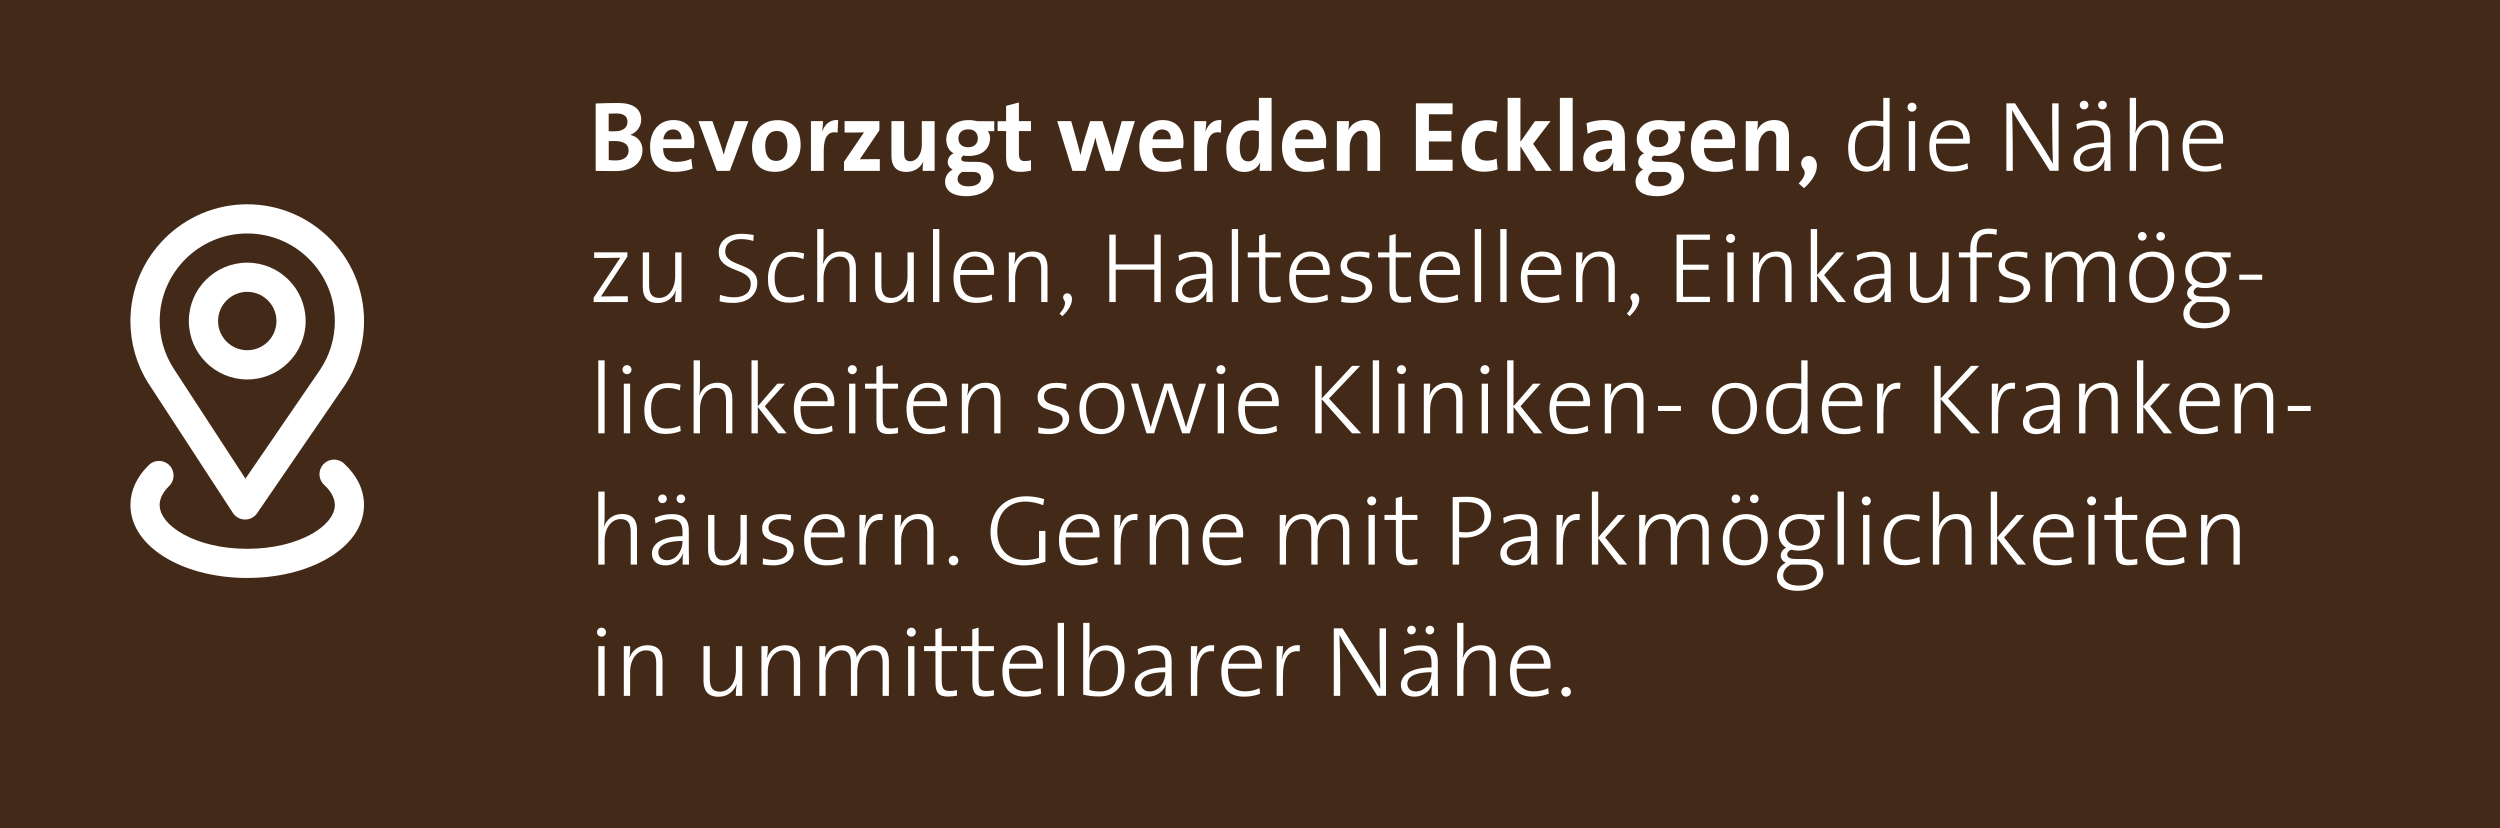 <?xml version="1.0" encoding="UTF-8"?>
<svg xmlns="http://www.w3.org/2000/svg" xmlns:xlink="http://www.w3.org/1999/xlink" id="Ebene_1" data-name="Ebene 1" viewBox="0 0 800 265">
  <defs>
    <style>
      .cls-1 {
        fill: none;
      }

      .cls-2 {
        fill: #fff;
      }

      .cls-3 {
        fill: #422918;
      }

      .cls-4 {
        clip-path: url(#clippath);
      }
    </style>
    <clipPath id="clippath">
      <rect class="cls-1" width="800" height="265"></rect>
    </clipPath>
  </defs>
  <rect class="cls-3" width="800" height="265"></rect>
  <g class="cls-4">
    <path class="cls-2" d="M79.12,74.71c15.46,0,28.03,12.58,28.03,28.03,0,5.57-1.63,10.95-4.71,15.56l-23.9,34.87-23.08-35.4c-2.85-4.48-4.36-9.68-4.36-15.03,0-15.46,12.58-28.03,28.03-28.03M47.61,122.85l26.91,41.28c.86,1.31,2.32,2.12,3.91,2.12s2.98-.76,3.85-2.03l27.87-40.65s.02-.03.03-.04c4.13-6.16,6.31-13.34,6.31-20.78,0-20.61-16.77-37.38-37.38-37.38s-37.38,16.77-37.38,37.38c0,7.14,2.02,14.08,5.84,20.07l.03.04Z"></path>
    <path class="cls-2" d="M79.12,93.39c5.15,0,9.34,4.19,9.34,9.34s-4.19,9.34-9.34,9.34-9.34-4.19-9.34-9.34,4.19-9.34,9.34-9.34M79.12,121.43c10.31,0,18.69-8.38,18.69-18.69s-8.38-18.69-18.69-18.69-18.69,8.38-18.69,18.69,8.38,18.69,18.69,18.69"></path>
    <path class="cls-2" d="M110.06,148.3c-1.9-1.74-4.86-1.62-6.6.28-1.75,1.9-1.62,4.86.28,6.6,1.56,1.43,3.41,3.7,3.41,6.42,0,6.63-11.51,14.02-28.03,14.02s-28.03-7.39-28.03-14.02c0-2.06,1.03-4.11,3.05-6.09,1.85-1.8,1.88-4.76.08-6.61-1.8-1.85-4.76-1.88-6.61-.08-3.84,3.75-5.87,8.17-5.87,12.77,0,6.74,4.24,12.87,11.93,17.27,6.87,3.93,15.91,6.09,25.44,6.09s18.57-2.16,25.44-6.09c7.69-4.4,11.93-10.53,11.93-17.27,0-4.84-2.23-9.44-6.44-13.31"></path>
    <path class="cls-2" d="M501.15,219.82c-.86,0-1.54.7-1.54,1.54s.67,1.57,1.54,1.57,1.54-.7,1.54-1.57-.67-1.54-1.54-1.54M494.05,212.4h-8.58c.45-2.66,2.11-4.35,4.48-4.35,2.59,0,4.16,1.79,4.1,4.35M496.19,212.91c0-3.42-1.79-6.4-6.11-6.4s-6.88,3.52-6.88,8.26c0,5.6,2.53,8.16,7.26,8.16,1.98,0,3.71-.35,5.15-.93l-.19-1.79c-1.15.58-2.94,1.02-4.61,1.02-3.71,0-5.66-2.11-5.47-7.26h10.78c.06-.45.06-.83.06-1.06M478.66,222.67v-11.07c0-2.85-1.12-5.12-4.8-5.12-2.78,0-4.83,1.57-5.76,4.03l-.06-.03c.19-.8.26-2.08.26-3.17v-8h-2.02v23.36h2.02v-7.62c0-4,2.11-6.94,5.12-6.94,2.5,0,3.23,1.57,3.23,4.22v10.34h2.02ZM453.06,201.62c0-.8-.61-1.38-1.38-1.38s-1.38.58-1.38,1.38.58,1.38,1.38,1.38,1.38-.61,1.38-1.38M458.94,201.62c0-.8-.61-1.38-1.38-1.38s-1.38.58-1.38,1.38.61,1.38,1.38,1.38,1.38-.61,1.38-1.38M458.08,215.34c0,2.91-1.98,5.92-4.99,5.92-1.66,0-2.75-.96-2.75-2.53s1.38-3.62,7.74-3.62v.22ZM460.16,222.67c-.03-1.44-.06-3.3-.06-4.93v-6.11c0-2.94-1.18-5.12-5.41-5.12-2.14,0-3.97.51-5.47,1.22l.22,1.82c1.41-.93,3.33-1.41,4.86-1.41,2.85,0,3.78,1.44,3.78,4.03v1.41c-6.4,0-9.79,2.34-9.79,5.57,0,2.53,1.86,3.78,4.32,3.78,2.78,0,4.86-1.7,5.63-3.78l.06.03c-.16.93-.19,2.21-.19,3.49h2.05ZM443.52,222.67v-21.6h-2.05v5.76c0,4.19.13,10.56.22,13.6-.83-1.5-1.73-3.04-2.66-4.51l-9.44-14.85h-2.78v21.6h2.05v-6.37c0-4.03-.13-10.53-.22-13.09.7,1.41,1.54,2.82,2.53,4.35l9.57,15.1h2.78ZM415.97,206.51c-3.49-.42-5.15,2.08-5.76,4.45l-.06-.03c.29-1.41.42-3.04.42-4.16h-2.05v15.9h2.02v-6.34c0-5.54,1.73-8.45,5.34-7.87l.1-1.95ZM401.66,212.4h-8.58c.45-2.66,2.11-4.35,4.48-4.35,2.59,0,4.16,1.79,4.1,4.35M403.81,212.91c0-3.42-1.79-6.4-6.11-6.4s-6.88,3.52-6.88,8.26c0,5.6,2.53,8.16,7.26,8.16,1.98,0,3.71-.35,5.15-.93l-.19-1.79c-1.15.58-2.94,1.02-4.61,1.02-3.71,0-5.66-2.11-5.47-7.26h10.78c.06-.45.06-.83.06-1.06M388.54,206.51c-3.49-.42-5.15,2.08-5.76,4.45l-.06-.03c.29-1.41.42-3.04.42-4.16h-2.05v15.9h2.02v-6.34c0-5.54,1.73-8.45,5.34-7.87l.1-1.95ZM372.9,215.34c0,2.91-1.98,5.92-4.99,5.92-1.66,0-2.75-.96-2.75-2.53s1.38-3.62,7.74-3.62v.22ZM374.98,222.67c-.03-1.44-.06-3.3-.06-4.93v-6.11c0-2.94-1.18-5.12-5.41-5.12-2.14,0-3.97.51-5.47,1.22l.22,1.82c1.41-.93,3.33-1.41,4.86-1.41,2.85,0,3.78,1.44,3.78,4.03v1.41c-6.4,0-9.79,2.34-9.79,5.57,0,2.53,1.86,3.78,4.32,3.78,2.78,0,4.86-1.7,5.63-3.78l.06.03c-.16.93-.19,2.21-.19,3.49h2.05ZM357.76,214.19c0,4.99-2.3,7.07-5.79,7.07-1.28,0-2.34-.13-3.33-.48v-5.79c0-2.85,1.6-6.85,5.02-6.85,2.82,0,4.1,2.27,4.1,6.05M359.87,214c0-4.96-2.14-7.49-5.89-7.49-2.53,0-4.67,1.5-5.57,4.06l-.06-.03c.19-.8.29-2.02.29-2.88v-8.35h-2.02v22.98c1.6.38,3.04.58,5.15.58,4.86,0,8.1-3.1,8.1-8.86M340.48,199.31h-2.02v23.36h2.02v-23.36ZM331.62,212.4h-8.58c.45-2.66,2.11-4.35,4.48-4.35,2.59,0,4.16,1.79,4.1,4.35M333.76,212.91c0-3.42-1.79-6.4-6.11-6.4s-6.88,3.52-6.88,8.26c0,5.6,2.53,8.16,7.26,8.16,1.98,0,3.71-.35,5.15-.93l-.19-1.79c-1.15.58-2.94,1.02-4.61,1.02-3.71,0-5.66-2.11-5.47-7.26h10.78c.06-.45.06-.83.06-1.06M318.05,222.61v-1.79c-.7.19-1.54.29-2.37.29-1.98,0-2.53-.77-2.53-3.81v-8.93h4.9v-1.6h-4.9v-5.92l-2.02.54v5.38h-3.62v1.6h3.65v9.92c0,3.2.86,4.61,3.97,4.61.99,0,2.08-.13,2.91-.29M306.24,222.61v-1.79c-.7.19-1.54.29-2.37.29-1.98,0-2.53-.77-2.53-3.81v-8.93h4.9v-1.6h-4.9v-5.92l-2.02.54v5.38h-3.62v1.6h3.65v9.92c0,3.2.86,4.61,3.97,4.61.99,0,2.08-.13,2.91-.29M292.61,206.77h-2.02v15.9h2.02v-15.9ZM293.06,202.29c0-.83-.64-1.44-1.44-1.44s-1.44.64-1.44,1.44.64,1.44,1.44,1.44,1.44-.64,1.44-1.44M284.45,222.67v-11.04c0-3.62-1.73-5.15-4.7-5.15-3.33,0-5.06,2.43-5.6,3.94,0-1.15-.67-3.94-4.45-3.94-2.69,0-4.8,1.57-5.7,4l-.06-.03c.19-1.02.29-2.59.29-3.68h-2.05v15.9h2.02v-7.55c0-4.13,2.24-7.01,5.02-7.01,2.62,0,3.07,1.92,3.07,4.19v10.37h2.02v-7.55c0-4.38,2.43-7.01,5.06-7.01,2.46,0,3.07,1.66,3.07,4.22v10.34h2.02ZM256.04,222.67v-11.07c0-2.85-1.12-5.12-4.8-5.12-2.82,0-4.86,1.57-5.76,4l-.06-.03c.19-.99.29-2.59.29-3.68h-2.05v15.9h2.02v-7.62c0-4,2.11-6.94,5.12-6.94,2.5,0,3.23,1.57,3.23,4.22v10.34h2.02ZM237.51,222.67v-15.9h-2.02v7.62c0,4-2.11,6.94-5.12,6.94-2.53,0-3.23-1.57-3.23-4.22v-10.34h-2.02v11.07c0,2.85,1.12,5.12,4.8,5.12,2.82,0,4.86-1.57,5.76-4l.06.03c-.19.99-.29,2.59-.29,3.68h2.05ZM212,222.67v-11.07c0-2.85-1.12-5.12-4.8-5.12-2.82,0-4.86,1.57-5.76,4l-.06-.03c.19-.99.29-2.59.29-3.68h-2.05v15.9h2.02v-7.62c0-4,2.11-6.94,5.12-6.94,2.5,0,3.23,1.57,3.23,4.22v10.34h2.02ZM193.48,206.77h-2.02v15.9h2.02v-15.9ZM193.92,202.29c0-.83-.64-1.44-1.44-1.44s-1.44.64-1.44,1.44.64,1.44,1.44,1.44,1.44-.64,1.44-1.44"></path>
    <path class="cls-2" d="M716.73,180.67v-11.07c0-2.85-1.12-5.12-4.8-5.12-2.82,0-4.86,1.57-5.76,4l-.06-.03c.19-.99.29-2.59.29-3.68h-2.05v15.9h2.02v-7.62c0-4,2.11-6.94,5.12-6.94,2.5,0,3.23,1.57,3.23,4.22v10.34h2.02ZM697.5,170.4h-8.58c.45-2.66,2.11-4.35,4.48-4.35,2.59,0,4.16,1.79,4.1,4.35M699.64,170.91c0-3.42-1.79-6.4-6.11-6.4s-6.88,3.52-6.88,8.26c0,5.6,2.53,8.16,7.26,8.16,1.98,0,3.71-.35,5.15-.93l-.19-1.79c-1.15.58-2.94,1.02-4.61,1.02-3.71,0-5.66-2.11-5.47-7.26h10.78c.06-.45.06-.83.06-1.06M683.93,180.61v-1.79c-.7.19-1.54.29-2.37.29-1.98,0-2.53-.77-2.53-3.81v-8.93h4.9v-1.6h-4.9v-5.92l-2.02.54v5.38h-3.62v1.6h3.65v9.92c0,3.2.86,4.61,3.97,4.61.99,0,2.08-.13,2.91-.29M670.3,164.77h-2.02v15.9h2.02v-15.9ZM670.75,160.29c0-.83-.64-1.44-1.44-1.44s-1.44.64-1.44,1.44.64,1.44,1.44,1.44,1.44-.64,1.44-1.44M661.44,170.4h-8.58c.45-2.66,2.11-4.35,4.48-4.35,2.59,0,4.16,1.79,4.1,4.35M663.58,170.91c0-3.42-1.79-6.4-6.11-6.4s-6.88,3.52-6.88,8.26c0,5.6,2.53,8.16,7.26,8.16,1.98,0,3.71-.35,5.15-.93l-.19-1.79c-1.15.58-2.94,1.02-4.61,1.02-3.71,0-5.66-2.11-5.47-7.26h10.78c.06-.45.06-.83.06-1.06M648.32,180.67l-7.01-8.67,6.46-7.23h-2.43l-6.27,7.23v-14.69h-2.02v23.36h2.02v-8.45l6.56,8.45h2.69ZM630.91,180.67v-11.07c0-2.85-1.12-5.12-4.8-5.12-2.78,0-4.83,1.57-5.76,4.03l-.06-.03c.19-.8.26-2.08.26-3.17v-8h-2.02v23.36h2.02v-7.62c0-4,2.11-6.94,5.12-6.94,2.5,0,3.23,1.57,3.23,4.22v10.34h2.02ZM614.4,179.94l-.19-1.76c-1.12.58-2.72.96-4.22.96-4.06,0-5.09-2.85-5.09-6.27,0-4.03,1.79-6.72,5.38-6.72,1.41,0,2.75.32,3.84.77l.22-1.79c-1.15-.35-2.53-.54-3.84-.54-5.12,0-7.74,3.42-7.74,8.7,0,6.14,3.46,7.58,6.82,7.58,2.02,0,3.78-.51,4.83-.93M598.21,164.77h-2.02v15.9h2.02v-15.9ZM598.65,160.29c0-.83-.64-1.44-1.44-1.44s-1.44.64-1.44,1.44.64,1.44,1.44,1.44,1.44-.64,1.44-1.44M590.05,157.31h-2.02v23.36h2.02v-23.36ZM581.41,183.55c0,2.27-2.18,3.84-5.86,3.84-2.78,0-4.93-1.12-4.93-3.33,0-1.41.99-2.62,2.46-3.39h4.48c2.56,0,3.84,1.06,3.84,2.88M580.35,170.4c0,2.72-1.79,4.22-4.58,4.22s-4.54-1.47-4.54-4.22c0-2.5,1.73-4.32,4.67-4.32s4.45,1.6,4.45,4.32M583.45,183.3c0-2.72-1.89-4.42-5.34-4.42h-3.26c-1.98,0-2.94-.45-2.94-1.44,0-.61.38-1.18,1.25-1.54.61.16,1.54.29,2.34.29,4.61,0,6.91-2.66,6.91-6.02,0-1.66-.64-3.04-1.66-3.81h3.01v-1.6h-5.41c-.83-.16-1.47-.26-2.3-.26-4.26,0-6.85,2.78-6.85,6.11,0,2.08.77,3.71,2.37,4.67-1.12.51-1.73,1.44-1.73,2.5s.61,1.82,1.6,2.3c-1.54.8-2.82,2.27-2.82,4.32,0,3.01,2.59,4.67,6.59,4.67,4.77,0,8.26-2.46,8.26-5.79M556.86,159.62c0-.8-.61-1.38-1.38-1.38s-1.38.58-1.38,1.38.58,1.38,1.38,1.38,1.38-.61,1.38-1.38M562.75,159.62c0-.8-.61-1.38-1.38-1.38s-1.38.58-1.38,1.38.61,1.38,1.38,1.38,1.38-.61,1.38-1.38M563.61,172.58c0,4.67-2.43,6.69-5.06,6.69-3.3,0-5.15-2.43-5.15-6.66,0-4.45,2.5-6.46,5.12-6.46,3.36,0,5.09,2.43,5.09,6.43M565.69,172.48c0-5.92-3.23-7.97-6.94-7.97-4.77,0-7.46,3.81-7.46,8.26,0,5.57,2.69,8.16,6.91,8.16,4.67,0,7.49-3.81,7.49-8.45M546.81,180.67v-11.04c0-3.62-1.73-5.15-4.7-5.15-3.33,0-5.06,2.43-5.6,3.94,0-1.15-.67-3.94-4.45-3.94-2.69,0-4.8,1.57-5.7,4l-.06-.03c.19-1.02.29-2.59.29-3.68h-2.05v15.9h2.02v-7.55c0-4.13,2.24-7.01,5.02-7.01,2.62,0,3.07,1.92,3.07,4.19v10.37h2.02v-7.55c0-4.38,2.43-7.01,5.06-7.01,2.46,0,3.07,1.66,3.07,4.22v10.34h2.02ZM520.67,180.67l-7.01-8.67,6.46-7.23h-2.43l-6.27,7.23v-14.69h-2.02v23.36h2.02v-8.45l6.56,8.45h2.69ZM505.54,164.51c-3.49-.42-5.15,2.08-5.76,4.45l-.06-.03c.29-1.41.42-3.04.42-4.16h-2.05v15.9h2.02v-6.34c0-5.54,1.73-8.45,5.34-7.87l.1-1.95ZM489.89,173.34c0,2.91-1.98,5.92-4.99,5.92-1.66,0-2.75-.96-2.75-2.53s1.38-3.62,7.74-3.62v.22ZM491.97,180.67c-.03-1.44-.06-3.3-.06-4.93v-6.11c0-2.94-1.18-5.12-5.41-5.12-2.14,0-3.97.51-5.47,1.22l.22,1.82c1.41-.93,3.33-1.41,4.86-1.41,2.85,0,3.78,1.44,3.78,4.03v1.41c-6.4,0-9.79,2.34-9.79,5.57,0,2.53,1.86,3.78,4.32,3.78,2.78,0,4.86-1.7,5.63-3.78l.06.03c-.16.93-.19,2.21-.19,3.49h2.05ZM475.01,165.38c0,2.94-2.24,4.93-5.95,4.96-.77,0-1.5-.06-2.14-.16v-9.44c.74-.06,1.5-.06,2.5-.06,3.78,0,5.6,1.63,5.6,4.7M477.15,165.02c0-3.55-2.59-6.05-7.36-6.05-1.79,0-3.46.03-4.93.1v21.6h2.05v-8.74c.64.06,1.31.1,1.98.1,4.61,0,8.26-2.78,8.26-7.01M453.57,180.61v-1.79c-.7.19-1.54.29-2.37.29-1.98,0-2.53-.77-2.53-3.81v-8.93h4.9v-1.6h-4.9v-5.92l-2.02.54v5.38h-3.62v1.6h3.65v9.92c0,3.2.86,4.61,3.97,4.61.99,0,2.08-.13,2.91-.29M439.94,164.77h-2.02v15.9h2.02v-15.9ZM440.38,160.29c0-.83-.64-1.44-1.44-1.44s-1.44.64-1.44,1.44.64,1.44,1.44,1.44,1.44-.64,1.44-1.44M431.78,180.67v-11.04c0-3.62-1.73-5.15-4.7-5.15-3.33,0-5.06,2.43-5.6,3.94,0-1.15-.67-3.94-4.45-3.94-2.69,0-4.8,1.57-5.7,4l-.06-.03c.19-1.02.29-2.59.29-3.68h-2.05v15.9h2.02v-7.55c0-4.13,2.24-7.01,5.02-7.01,2.62,0,3.07,1.92,3.07,4.19v10.37h2.02v-7.55c0-4.38,2.43-7.01,5.06-7.01,2.46,0,3.07,1.66,3.07,4.22v10.34h2.02ZM395.68,170.4h-8.58c.45-2.66,2.11-4.35,4.48-4.35,2.59,0,4.16,1.79,4.1,4.35M397.83,170.91c0-3.42-1.79-6.4-6.11-6.4s-6.88,3.52-6.88,8.26c0,5.6,2.53,8.16,7.26,8.16,1.98,0,3.71-.35,5.15-.93l-.19-1.79c-1.15.58-2.94,1.02-4.61,1.02-3.71,0-5.66-2.11-5.47-7.26h10.78c.06-.45.06-.83.06-1.06M380.29,180.67v-11.07c0-2.85-1.12-5.12-4.8-5.12-2.82,0-4.86,1.57-5.76,4l-.06-.03c.19-.99.29-2.59.29-3.68h-2.05v15.9h2.02v-7.62c0-4,2.11-6.94,5.12-6.94,2.5,0,3.23,1.57,3.23,4.22v10.34h2.02ZM364.03,164.51c-3.49-.42-5.15,2.08-5.76,4.45l-.06-.03c.29-1.41.42-3.04.42-4.16h-2.05v15.9h2.02v-6.34c0-5.54,1.73-8.45,5.34-7.87l.1-1.95ZM349.73,170.4h-8.58c.45-2.66,2.11-4.35,4.48-4.35,2.59,0,4.16,1.79,4.1,4.35M351.87,170.91c0-3.42-1.79-6.4-6.11-6.4s-6.88,3.52-6.88,8.26c0,5.6,2.53,8.16,7.26,8.16,1.98,0,3.71-.35,5.15-.93l-.19-1.79c-1.15.58-2.94,1.02-4.61,1.02-3.71,0-5.66-2.11-5.47-7.26h10.78c.06-.45.06-.83.06-1.06M334.15,159.71c-1.95-.61-3.84-.9-5.82-.9-7.07,0-11.36,4.93-11.36,11.46s4.29,10.66,10.62,10.66c2.18,0,4.77-.38,6.94-1.18v-9.86h-2.05v8.61c-1.41.45-2.85.7-4.58.7-5.18,0-8.77-3.3-8.77-9.28,0-6.4,4.29-9.41,8.93-9.41,1.89,0,3.9.42,5.76,1.15l.32-1.95ZM305.12,177.82c-.86,0-1.54.7-1.54,1.54s.67,1.57,1.54,1.57,1.54-.7,1.54-1.57-.67-1.54-1.54-1.54M298.72,180.67v-11.07c0-2.85-1.12-5.12-4.8-5.12-2.82,0-4.86,1.57-5.76,4l-.06-.03c.19-.99.29-2.59.29-3.68h-2.05v15.9h2.02v-7.62c0-4,2.11-6.94,5.12-6.94,2.5,0,3.23,1.57,3.23,4.22v10.34h2.02ZM282.47,164.51c-3.49-.42-5.15,2.08-5.76,4.45l-.06-.03c.29-1.41.42-3.04.42-4.16h-2.05v15.9h2.02v-6.34c0-5.54,1.73-8.45,5.34-7.87l.1-1.95ZM268.16,170.4h-8.58c.45-2.66,2.11-4.35,4.48-4.35,2.59,0,4.16,1.79,4.1,4.35M270.31,170.91c0-3.42-1.79-6.4-6.11-6.4s-6.88,3.52-6.88,8.26c0,5.6,2.53,8.16,7.26,8.16,1.98,0,3.71-.35,5.15-.93l-.19-1.79c-1.15.58-2.94,1.02-4.61,1.02-3.71,0-5.66-2.11-5.47-7.26h10.78c.06-.45.06-.83.06-1.06M253.99,176c0-5.5-8.06-3.07-8.06-7.17,0-1.66,1.28-2.72,3.74-2.72,1.12,0,2.3.22,3.36.54l.1-1.79c-1.02-.22-2.18-.35-3.17-.35-3.94,0-6.08,1.95-6.08,4.54,0,5.73,8.03,3.17,8.03,7.23,0,1.82-1.73,2.91-4.19,2.91-1.25,0-2.56-.22-3.58-.51l-.06,1.92c.96.22,2.18.32,3.39.32,4.1,0,6.53-2.21,6.53-4.93M238.98,180.67v-15.9h-2.02v7.62c0,4-2.11,6.94-5.12,6.94-2.53,0-3.23-1.57-3.23-4.22v-10.34h-2.02v11.07c0,2.85,1.12,5.12,4.8,5.12,2.82,0,4.86-1.57,5.76-4l.06.03c-.19.99-.29,2.59-.29,3.68h2.05ZM213.38,159.62c0-.8-.61-1.38-1.38-1.38s-1.38.58-1.38,1.38.58,1.38,1.38,1.38,1.38-.61,1.38-1.38M219.27,159.62c0-.8-.61-1.38-1.38-1.38s-1.38.58-1.38,1.38.61,1.38,1.38,1.38,1.38-.61,1.38-1.38M218.4,173.34c0,2.91-1.98,5.92-4.99,5.92-1.66,0-2.75-.96-2.75-2.53s1.38-3.62,7.74-3.62v.22ZM220.48,180.67c-.03-1.44-.06-3.3-.06-4.93v-6.11c0-2.94-1.18-5.12-5.41-5.12-2.14,0-3.97.51-5.47,1.22l.22,1.82c1.41-.93,3.33-1.41,4.86-1.41,2.85,0,3.78,1.44,3.78,4.03v1.41c-6.4,0-9.79,2.34-9.79,5.57,0,2.53,1.86,3.78,4.32,3.78,2.78,0,4.86-1.7,5.63-3.78l.06.03c-.16.93-.19,2.21-.19,3.49h2.05ZM203.84,180.67v-11.07c0-2.85-1.12-5.12-4.8-5.12-2.78,0-4.83,1.57-5.76,4.03l-.06-.03c.19-.8.26-2.08.26-3.17v-8h-2.02v23.36h2.02v-7.62c0-4,2.11-6.94,5.12-6.94,2.5,0,3.23,1.57,3.23,4.22v10.34h2.02Z"></path>
    <path class="cls-2" d="M739.42,129.9h-7.33v1.63h7.33v-1.63ZM727.45,138.67v-11.07c0-2.85-1.12-5.12-4.8-5.12-2.82,0-4.86,1.57-5.76,4l-.06-.03c.19-.99.29-2.59.29-3.68h-2.05v15.9h2.02v-7.62c0-4,2.11-6.94,5.12-6.94,2.5,0,3.23,1.57,3.23,4.22v10.34h2.02ZM708.22,128.4h-8.58c.45-2.66,2.11-4.35,4.48-4.35,2.59,0,4.16,1.79,4.1,4.35M710.36,128.91c0-3.42-1.79-6.4-6.11-6.4s-6.88,3.52-6.88,8.26c0,5.6,2.53,8.16,7.26,8.16,1.98,0,3.71-.35,5.15-.93l-.19-1.79c-1.15.58-2.94,1.02-4.61,1.02-3.71,0-5.66-2.11-5.47-7.26h10.78c.06-.45.06-.83.06-1.06M695.1,138.67l-7.01-8.67,6.46-7.23h-2.43l-6.27,7.23v-14.69h-2.02v23.36h2.02v-8.45l6.56,8.45h2.69ZM677.69,138.67v-11.07c0-2.85-1.12-5.12-4.8-5.12-2.82,0-4.86,1.57-5.76,4l-.06-.03c.19-.99.29-2.59.29-3.68h-2.05v15.9h2.02v-7.62c0-4,2.11-6.94,5.12-6.94,2.5,0,3.23,1.57,3.23,4.22v10.34h2.02ZM657.11,131.34c0,2.91-1.98,5.92-4.99,5.92-1.66,0-2.75-.96-2.75-2.53s1.38-3.62,7.74-3.62v.22ZM659.2,138.67c-.03-1.44-.06-3.3-.06-4.93v-6.11c0-2.94-1.18-5.12-5.41-5.12-2.14,0-3.97.51-5.47,1.22l.22,1.82c1.41-.93,3.33-1.41,4.86-1.41,2.85,0,3.78,1.44,3.78,4.03v1.41c-6.4,0-9.79,2.34-9.79,5.57,0,2.53,1.86,3.78,4.32,3.78,2.78,0,4.86-1.7,5.63-3.78l.06.03c-.16.93-.19,2.21-.19,3.49h2.05ZM644.83,122.51c-3.49-.42-5.15,2.08-5.76,4.45l-.06-.03c.29-1.41.42-3.04.42-4.16h-2.05v15.9h2.02v-6.34c0-5.54,1.73-8.45,5.34-7.87l.1-1.95ZM633.66,138.67l-10.3-11.14,9.98-10.46h-2.59l-9.73,10.46v-10.46h-2.05v21.6h2.05v-10.94l9.73,10.94h2.91ZM608.12,122.51c-3.49-.42-5.15,2.08-5.76,4.45l-.06-.03c.29-1.41.42-3.04.42-4.16h-2.05v15.9h2.02v-6.34c0-5.54,1.73-8.45,5.34-7.87l.1-1.95ZM593.82,128.4h-8.58c.45-2.66,2.11-4.35,4.48-4.35,2.59,0,4.16,1.79,4.1,4.35M595.97,128.91c0-3.42-1.79-6.4-6.11-6.4s-6.88,3.52-6.88,8.26c0,5.6,2.53,8.16,7.26,8.16,1.98,0,3.71-.35,5.15-.93l-.19-1.79c-1.15.58-2.94,1.02-4.61,1.02-3.71,0-5.66-2.11-5.47-7.26h10.78c.06-.45.06-.83.06-1.06M576.41,130.45c0,2.85-1.6,6.85-5.02,6.85-2.78,0-4.06-2.27-4.06-6.05,0-4.99,2.27-7.07,5.76-7.07,1.06,0,2.18.13,3.33.42v5.86ZM578.43,138.67v-23.36h-2.02v7.46c-1.15-.13-2.14-.19-3.14-.19-4.86,0-8.1,3.1-8.1,8.86,0,4.64,1.92,7.49,5.89,7.49,2.56,0,4.67-1.54,5.54-3.94l.06.03c-.19.99-.29,2.62-.29,3.65h2.05ZM560.16,130.58c0,4.67-2.43,6.69-5.06,6.69-3.3,0-5.15-2.43-5.15-6.66,0-4.45,2.5-6.46,5.12-6.46,3.36,0,5.09,2.43,5.09,6.43M562.24,130.48c0-5.92-3.23-7.97-6.94-7.97-4.77,0-7.46,3.81-7.46,8.26,0,5.57,2.69,8.16,6.91,8.16,4.67,0,7.49-3.81,7.49-8.45M537.89,129.9h-7.33v1.63h7.33v-1.63ZM525.92,138.67v-11.07c0-2.85-1.12-5.12-4.8-5.12-2.82,0-4.86,1.57-5.76,4l-.06-.03c.19-.99.29-2.59.29-3.68h-2.05v15.9h2.02v-7.62c0-4,2.11-6.94,5.12-6.94,2.5,0,3.23,1.57,3.23,4.22v10.34h2.02ZM506.69,128.4h-8.58c.45-2.66,2.11-4.35,4.48-4.35,2.59,0,4.16,1.79,4.1,4.35M508.83,128.91c0-3.42-1.79-6.4-6.11-6.4s-6.88,3.52-6.88,8.26c0,5.6,2.53,8.16,7.26,8.16,1.98,0,3.71-.35,5.15-.93l-.19-1.79c-1.15.58-2.94,1.02-4.61,1.02-3.71,0-5.66-2.11-5.47-7.26h10.78c.06-.45.06-.83.06-1.06M493.57,138.67l-7.01-8.67,6.46-7.23h-2.43l-6.27,7.23v-14.69h-2.02v23.36h2.02v-8.45l6.56,8.45h2.69ZM476.16,122.77h-2.02v15.9h2.02v-15.9ZM476.61,118.29c0-.83-.64-1.44-1.44-1.44s-1.44.64-1.44,1.44.64,1.44,1.44,1.44,1.44-.64,1.44-1.44M468,138.67v-11.07c0-2.85-1.12-5.12-4.8-5.12-2.82,0-4.86,1.57-5.76,4l-.06-.03c.19-.99.29-2.59.29-3.68h-2.05v15.9h2.02v-7.62c0-4,2.11-6.94,5.12-6.94,2.5,0,3.23,1.57,3.23,4.22v10.34h2.02ZM449.47,122.77h-2.02v15.9h2.02v-15.9ZM449.92,118.29c0-.83-.64-1.44-1.44-1.44s-1.44.64-1.44,1.44.64,1.44,1.44,1.44,1.44-.64,1.44-1.44M441.31,115.31h-2.02v23.36h2.02v-23.36ZM435.58,138.67l-10.3-11.14,9.98-10.46h-2.59l-9.73,10.46v-10.46h-2.05v21.6h2.05v-10.94l9.73,10.94h2.91ZM407.07,128.4h-8.58c.45-2.66,2.11-4.35,4.48-4.35,2.59,0,4.16,1.79,4.1,4.35M409.22,128.91c0-3.42-1.79-6.4-6.11-6.4s-6.88,3.52-6.88,8.26c0,5.6,2.53,8.16,7.26,8.16,1.98,0,3.71-.35,5.15-.93l-.19-1.79c-1.15.58-2.94,1.02-4.61,1.02-3.71,0-5.66-2.11-5.47-7.26h10.78c.06-.45.06-.83.06-1.06M391.68,122.77h-2.02v15.9h2.02v-15.9ZM392.13,118.29c0-.83-.64-1.44-1.44-1.44s-1.44.64-1.44,1.44.64,1.44,1.44,1.44,1.44-.64,1.44-1.44M385.92,122.77h-2.18l-3.1,10.27c-.48,1.6-.8,2.56-1.09,3.71h-.03c-.26-.93-.48-1.73-1.15-3.78l-3.33-10.21h-2.43l-3.3,10.24c-.38,1.22-.77,2.53-1.06,3.71h-.03c-.26-.96-.67-2.3-1.06-3.71l-2.94-10.24h-2.3l4.96,15.9h2.43l3.14-9.92c.42-1.34.83-2.66,1.18-4h.03c.26.99.54,1.95.86,2.91l3.78,11.01h2.4l5.22-15.9ZM357.73,130.58c0,4.67-2.43,6.69-5.06,6.69-3.3,0-5.15-2.43-5.15-6.66,0-4.45,2.5-6.46,5.12-6.46,3.36,0,5.09,2.43,5.09,6.43M359.81,130.48c0-5.92-3.23-7.97-6.94-7.97-4.77,0-7.46,3.81-7.46,8.26,0,5.57,2.69,8.16,6.91,8.16,4.67,0,7.49-3.81,7.49-8.45M342.14,134c0-5.5-8.06-3.07-8.06-7.17,0-1.66,1.28-2.72,3.74-2.72,1.12,0,2.3.22,3.36.54l.1-1.79c-1.02-.22-2.18-.35-3.17-.35-3.94,0-6.08,1.95-6.08,4.54,0,5.73,8.03,3.17,8.03,7.23,0,1.82-1.73,2.91-4.19,2.91-1.25,0-2.56-.22-3.58-.51l-.06,1.92c.96.22,2.18.32,3.39.32,4.1,0,6.53-2.21,6.53-4.93M320.16,138.67v-11.07c0-2.85-1.12-5.12-4.8-5.12-2.82,0-4.86,1.57-5.76,4l-.06-.03c.19-.99.29-2.59.29-3.68h-2.05v15.9h2.02v-7.62c0-4,2.11-6.94,5.12-6.94,2.5,0,3.23,1.57,3.23,4.22v10.34h2.02ZM300.93,128.4h-8.58c.45-2.66,2.11-4.35,4.48-4.35,2.59,0,4.16,1.79,4.1,4.35M303.07,128.91c0-3.42-1.79-6.4-6.11-6.4s-6.88,3.52-6.88,8.26c0,5.6,2.53,8.16,7.26,8.16,1.98,0,3.71-.35,5.15-.93l-.19-1.79c-1.15.58-2.94,1.02-4.61,1.02-3.71,0-5.66-2.11-5.47-7.26h10.78c.06-.45.06-.83.06-1.06M287.36,138.61v-1.79c-.7.19-1.54.29-2.37.29-1.98,0-2.53-.77-2.53-3.81v-8.93h4.9v-1.6h-4.9v-5.92l-2.02.54v5.38h-3.62v1.6h3.65v9.92c0,3.2.86,4.61,3.97,4.61.99,0,2.08-.13,2.91-.29M273.73,122.77h-2.02v15.9h2.02v-15.9ZM274.18,118.29c0-.83-.64-1.44-1.44-1.44s-1.44.64-1.44,1.44.64,1.44,1.44,1.44,1.44-.64,1.44-1.44M264.87,128.4h-8.58c.45-2.66,2.11-4.35,4.48-4.35,2.59,0,4.16,1.79,4.1,4.35M267.01,128.91c0-3.42-1.79-6.4-6.11-6.4s-6.88,3.52-6.88,8.26c0,5.6,2.53,8.16,7.26,8.16,1.98,0,3.71-.35,5.15-.93l-.19-1.79c-1.15.58-2.94,1.02-4.61,1.02-3.71,0-5.66-2.11-5.47-7.26h10.78c.06-.45.06-.83.06-1.06M251.75,138.67l-7.01-8.67,6.46-7.23h-2.43l-6.27,7.23v-14.69h-2.02v23.36h2.02v-8.45l6.56,8.45h2.69ZM234.34,138.67v-11.07c0-2.85-1.12-5.12-4.8-5.12-2.78,0-4.83,1.57-5.76,4.03l-.06-.03c.19-.8.26-2.08.26-3.17v-8h-2.02v23.36h2.02v-7.62c0-4,2.11-6.94,5.12-6.94,2.5,0,3.23,1.57,3.23,4.22v10.34h2.02ZM217.83,137.94l-.19-1.76c-1.12.58-2.72.96-4.22.96-4.06,0-5.09-2.85-5.09-6.27,0-4.03,1.79-6.72,5.38-6.72,1.41,0,2.75.32,3.84.77l.22-1.79c-1.15-.35-2.53-.54-3.84-.54-5.12,0-7.74,3.42-7.74,8.7,0,6.14,3.46,7.58,6.82,7.58,2.02,0,3.78-.51,4.83-.93M201.64,122.77h-2.02v15.9h2.02v-15.9ZM202.08,118.29c0-.83-.64-1.44-1.44-1.44s-1.44.64-1.44,1.44.64,1.44,1.44,1.44,1.44-.64,1.44-1.44M193.48,115.31h-2.02v23.36h2.02v-23.36Z"></path>
    <path class="cls-2" d="M723.9,87.9h-7.33v1.63h7.33v-1.63ZM711.45,99.55c0,2.27-2.18,3.84-5.86,3.84-2.78,0-4.93-1.12-4.93-3.33,0-1.41.99-2.62,2.46-3.39h4.48c2.56,0,3.84,1.06,3.84,2.88M710.4,86.4c0,2.72-1.79,4.22-4.58,4.22s-4.54-1.47-4.54-4.22c0-2.5,1.73-4.32,4.67-4.32s4.45,1.6,4.45,4.32M713.5,99.3c0-2.72-1.89-4.42-5.34-4.42h-3.26c-1.98,0-2.94-.45-2.94-1.44,0-.61.38-1.18,1.25-1.54.61.16,1.54.29,2.34.29,4.61,0,6.91-2.66,6.91-6.02,0-1.66-.64-3.04-1.66-3.81h3.01v-1.6h-5.41c-.83-.16-1.47-.26-2.3-.26-4.26,0-6.85,2.78-6.85,6.11,0,2.08.77,3.71,2.37,4.67-1.12.51-1.73,1.44-1.73,2.5s.61,1.82,1.6,2.3c-1.54.8-2.82,2.27-2.82,4.32,0,3.01,2.59,4.67,6.59,4.67,4.77,0,8.26-2.46,8.26-5.79M686.91,75.62c0-.8-.61-1.38-1.38-1.38s-1.38.58-1.38,1.38.58,1.38,1.38,1.38,1.38-.61,1.38-1.38M692.8,75.62c0-.8-.61-1.38-1.38-1.38s-1.38.58-1.38,1.38.61,1.38,1.38,1.38,1.38-.61,1.38-1.38M693.66,88.58c0,4.67-2.43,6.69-5.06,6.69-3.3,0-5.15-2.43-5.15-6.66,0-4.45,2.5-6.46,5.12-6.46,3.36,0,5.09,2.43,5.09,6.43M695.74,88.48c0-5.92-3.23-7.97-6.94-7.97-4.77,0-7.46,3.81-7.46,8.26,0,5.57,2.69,8.16,6.91,8.16,4.67,0,7.49-3.81,7.49-8.45M676.86,96.67v-11.04c0-3.62-1.73-5.15-4.7-5.15-3.33,0-5.06,2.43-5.6,3.94,0-1.15-.67-3.94-4.45-3.94-2.69,0-4.8,1.57-5.7,4l-.06-.03c.19-1.02.29-2.59.29-3.68h-2.05v15.9h2.02v-7.55c0-4.13,2.24-7.01,5.02-7.01,2.62,0,3.07,1.92,3.07,4.19v10.37h2.02v-7.55c0-4.38,2.43-7.01,5.06-7.01,2.46,0,3.07,1.66,3.07,4.22v10.34h2.02ZM649.66,92c0-5.5-8.06-3.07-8.06-7.17,0-1.66,1.28-2.72,3.74-2.72,1.12,0,2.3.22,3.36.54l.1-1.79c-1.02-.22-2.18-.35-3.17-.35-3.94,0-6.08,1.95-6.08,4.54,0,5.73,8.03,3.17,8.03,7.23,0,1.82-1.73,2.91-4.19,2.91-1.25,0-2.56-.22-3.58-.51l-.06,1.92c.96.22,2.18.32,3.39.32,4.1,0,6.53-2.21,6.53-4.93M639.04,73.44c-.86-.19-1.7-.29-2.62-.29-3.68,0-5.92,2.08-5.92,6.53v1.09h-3.65v1.6h3.65v14.3h2.02v-14.3h4.9v-1.6h-4.9v-1.15c0-3.26,1.12-4.8,3.74-4.8.83,0,1.76.1,2.59.35l.19-1.73ZM623.58,96.67v-15.9h-2.02v7.62c0,4-2.11,6.94-5.12,6.94-2.53,0-3.23-1.57-3.23-4.22v-10.34h-2.02v11.07c0,2.85,1.12,5.12,4.8,5.12,2.82,0,4.86-1.57,5.76-4l.06.03c-.19.99-.29,2.59-.29,3.68h2.05ZM603,89.34c0,2.91-1.98,5.92-4.99,5.92-1.66,0-2.75-.96-2.75-2.53s1.38-3.62,7.74-3.62v.22ZM605.08,96.67c-.03-1.44-.06-3.3-.06-4.93v-6.11c0-2.94-1.18-5.12-5.41-5.12-2.14,0-3.97.51-5.47,1.22l.22,1.82c1.41-.93,3.33-1.41,4.86-1.41,2.85,0,3.78,1.44,3.78,4.03v1.41c-6.4,0-9.79,2.34-9.79,5.57,0,2.53,1.86,3.78,4.32,3.78,2.78,0,4.86-1.7,5.63-3.78l.06.03c-.16.93-.19,2.21-.19,3.49h2.05ZM590.72,96.67l-7.01-8.67,6.46-7.23h-2.43l-6.27,7.23v-14.69h-2.02v23.36h2.02v-8.45l6.56,8.45h2.69ZM573.31,96.67v-11.07c0-2.85-1.12-5.12-4.8-5.12-2.82,0-4.86,1.57-5.76,4l-.06-.03c.19-.99.29-2.59.29-3.68h-2.05v15.9h2.02v-7.62c0-4,2.11-6.94,5.12-6.94,2.5,0,3.23,1.57,3.23,4.22v10.34h2.02ZM554.78,80.77h-2.02v15.9h2.02v-15.9ZM555.23,76.29c0-.83-.64-1.44-1.44-1.44s-1.44.64-1.44,1.44.64,1.44,1.44,1.44,1.44-.64,1.44-1.44M547.17,96.67v-1.7h-8.61v-8.64h8.19v-1.63h-8.19v-7.97h8.61v-1.66h-10.66v21.6h10.66ZM521.5,101.18c4.22-4.06,3.42-7.33,1.54-7.33-1.06,0-1.73,1.22-1.02,2.14.54.74.54,2.27-1.44,4.38l.93.8ZM516.73,96.67v-11.07c0-2.85-1.12-5.12-4.8-5.12-2.82,0-4.86,1.57-5.76,4l-.06-.03c.19-.99.29-2.59.29-3.68h-2.05v15.9h2.02v-7.62c0-4,2.11-6.94,5.12-6.94,2.5,0,3.23,1.57,3.23,4.22v10.34h2.02ZM497.5,86.4h-8.58c.45-2.66,2.11-4.35,4.48-4.35,2.59,0,4.16,1.79,4.1,4.35M499.65,86.91c0-3.42-1.79-6.4-6.11-6.4s-6.88,3.52-6.88,8.26c0,5.6,2.53,8.16,7.26,8.16,1.98,0,3.71-.35,5.15-.93l-.19-1.79c-1.15.58-2.94,1.02-4.61,1.02-3.71,0-5.66-2.11-5.47-7.26h10.78c.06-.45.06-.83.06-1.06M482.11,73.31h-2.02v23.36h2.02v-23.36ZM473.95,73.31h-2.02v23.36h2.02v-23.36ZM465.09,86.4h-8.58c.45-2.66,2.11-4.35,4.48-4.35,2.59,0,4.16,1.79,4.1,4.35M467.23,86.91c0-3.42-1.79-6.4-6.11-6.4s-6.88,3.52-6.88,8.26c0,5.6,2.53,8.16,7.26,8.16,1.98,0,3.71-.35,5.15-.93l-.19-1.79c-1.15.58-2.94,1.02-4.61,1.02-3.71,0-5.66-2.11-5.47-7.26h10.78c.06-.45.06-.83.06-1.06M451.52,96.61v-1.79c-.7.19-1.54.29-2.37.29-1.98,0-2.53-.77-2.53-3.81v-8.93h4.9v-1.6h-4.9v-5.92l-2.02.54v5.38h-3.62v1.6h3.65v9.92c0,3.2.86,4.61,3.97,4.61.99,0,2.08-.13,2.91-.29M439.1,92c0-5.5-8.06-3.07-8.06-7.17,0-1.66,1.28-2.72,3.74-2.72,1.12,0,2.3.22,3.36.54l.1-1.79c-1.02-.22-2.18-.35-3.17-.35-3.94,0-6.08,1.95-6.08,4.54,0,5.73,8.03,3.17,8.03,7.23,0,1.82-1.73,2.91-4.19,2.91-1.25,0-2.56-.22-3.58-.51l-.06,1.92c.96.22,2.18.32,3.39.32,4.1,0,6.53-2.21,6.53-4.93M423.39,86.4h-8.58c.45-2.66,2.11-4.35,4.48-4.35,2.59,0,4.16,1.79,4.1,4.35M425.54,86.91c0-3.42-1.79-6.4-6.11-6.4s-6.88,3.52-6.88,8.26c0,5.6,2.53,8.16,7.26,8.16,1.98,0,3.71-.35,5.15-.93l-.19-1.79c-1.15.58-2.94,1.02-4.61,1.02-3.71,0-5.66-2.11-5.47-7.26h10.78c.06-.45.06-.83.06-1.06M409.82,96.61v-1.79c-.7.19-1.54.29-2.37.29-1.98,0-2.53-.77-2.53-3.81v-8.93h4.9v-1.6h-4.9v-5.92l-2.02.54v5.38h-3.62v1.6h3.65v9.92c0,3.2.86,4.61,3.97,4.61.99,0,2.08-.13,2.91-.29M396.19,73.31h-2.02v23.36h2.02v-23.36ZM385.99,89.34c0,2.91-1.98,5.92-4.99,5.92-1.66,0-2.75-.96-2.75-2.53s1.38-3.62,7.74-3.62v.22ZM388.07,96.67c-.03-1.44-.06-3.3-.06-4.93v-6.11c0-2.94-1.18-5.12-5.41-5.12-2.14,0-3.97.51-5.47,1.22l.22,1.82c1.41-.93,3.33-1.41,4.86-1.41,2.85,0,3.78,1.44,3.78,4.03v1.41c-6.4,0-9.79,2.34-9.79,5.57,0,2.53,1.86,3.78,4.32,3.78,2.78,0,4.86-1.7,5.63-3.78l.06.03c-.16.93-.19,2.21-.19,3.49h2.05ZM371.43,96.67v-21.6h-2.05v9.54h-12.35v-9.54h-2.05v21.6h2.05v-10.37h12.35v10.37h2.05ZM339.97,101.18c4.22-4.06,3.42-7.33,1.54-7.33-1.06,0-1.73,1.22-1.02,2.14.54.74.54,2.27-1.44,4.38l.93.8ZM335.2,96.67v-11.07c0-2.85-1.12-5.12-4.8-5.12-2.82,0-4.86,1.57-5.76,4l-.06-.03c.19-.99.29-2.59.29-3.68h-2.05v15.9h2.02v-7.62c0-4,2.11-6.94,5.12-6.94,2.5,0,3.23,1.57,3.23,4.22v10.34h2.02ZM315.97,86.4h-8.58c.45-2.66,2.11-4.35,4.48-4.35,2.59,0,4.16,1.79,4.1,4.35M318.11,86.91c0-3.42-1.79-6.4-6.11-6.4s-6.88,3.52-6.88,8.26c0,5.6,2.53,8.16,7.26,8.16,1.98,0,3.71-.35,5.15-.93l-.19-1.79c-1.15.58-2.94,1.02-4.61,1.02-3.71,0-5.66-2.11-5.47-7.26h10.78c.06-.45.06-.83.06-1.06M300.58,73.31h-2.02v23.36h2.02v-23.36ZM292.42,96.67v-15.9h-2.02v7.62c0,4-2.11,6.94-5.12,6.94-2.53,0-3.23-1.57-3.23-4.22v-10.34h-2.02v11.07c0,2.85,1.12,5.12,4.8,5.12,2.82,0,4.86-1.57,5.76-4l.06.03c-.19.99-.29,2.59-.29,3.68h2.05ZM273.89,96.67v-11.07c0-2.85-1.12-5.12-4.8-5.12-2.78,0-4.83,1.57-5.76,4.03l-.06-.03c.19-.8.26-2.08.26-3.17v-8h-2.02v23.36h2.02v-7.62c0-4,2.11-6.94,5.12-6.94,2.5,0,3.23,1.57,3.23,4.22v10.34h2.02ZM257.38,95.94l-.19-1.76c-1.12.58-2.72.96-4.22.96-4.06,0-5.09-2.85-5.09-6.27,0-4.03,1.79-6.72,5.38-6.72,1.41,0,2.75.32,3.84.77l.22-1.79c-1.15-.35-2.53-.54-3.84-.54-5.12,0-7.74,3.42-7.74,8.7,0,6.14,3.46,7.58,6.82,7.58,2.02,0,3.78-.51,4.83-.93M242.34,90.53c0-6.75-10.27-4.86-10.27-10.08,0-2.37,1.79-3.94,5.09-3.94,1.28,0,2.69.22,3.9.61l.13-1.92c-1.25-.22-2.5-.38-3.87-.38-4.61,0-7.33,2.5-7.33,5.86,0,6.72,10.24,4.8,10.24,10.14,0,3.14-2.5,4.32-5.41,4.32-1.5,0-3.14-.35-4.42-.8l-.13,2.05c1.18.35,2.72.54,4.35.54,4.77,0,7.71-2.62,7.71-6.4M218.08,96.67v-15.9h-2.02v7.62c0,4-2.11,6.94-5.12,6.94-2.53,0-3.23-1.57-3.23-4.22v-10.34h-2.02v11.07c0,2.85,1.12,5.12,4.8,5.12,2.82,0,4.86-1.57,5.76-4l.06.03c-.19.99-.29,2.59-.29,3.68h2.05ZM200.9,96.67v-1.86h-3.74c-1.6,0-3.84.03-4.86.06l8.45-12.74v-1.38h-10.62v1.79h3.58c1.86,0,3.68-.03,4.77-.06l-8.51,12.77v1.41h10.94Z"></path>
    <path class="cls-2" d="M709.28,44.4h-8.58c.45-2.66,2.11-4.35,4.48-4.35,2.59,0,4.16,1.79,4.1,4.35M711.42,44.91c0-3.42-1.79-6.4-6.11-6.4s-6.88,3.52-6.88,8.26c0,5.6,2.53,8.16,7.26,8.16,1.98,0,3.71-.35,5.15-.93l-.19-1.79c-1.15.58-2.94,1.02-4.61,1.02-3.71,0-5.66-2.11-5.47-7.26h10.78c.06-.45.06-.83.06-1.06M693.89,54.67v-11.07c0-2.85-1.12-5.12-4.8-5.12-2.78,0-4.83,1.57-5.76,4.03l-.06-.03c.19-.8.26-2.08.26-3.17v-8h-2.02v23.36h2.02v-7.62c0-4,2.11-6.94,5.12-6.94,2.5,0,3.23,1.57,3.23,4.22v10.34h2.02ZM668.29,33.62c0-.8-.61-1.38-1.38-1.38s-1.38.58-1.38,1.38.58,1.38,1.38,1.38,1.38-.61,1.38-1.38M674.17,33.62c0-.8-.61-1.38-1.38-1.38s-1.38.58-1.38,1.38.61,1.38,1.38,1.38,1.38-.61,1.38-1.38M673.31,47.34c0,2.91-1.98,5.92-4.99,5.92-1.66,0-2.75-.96-2.75-2.53s1.38-3.62,7.74-3.62v.22ZM675.39,54.67c-.03-1.44-.06-3.3-.06-4.93v-6.11c0-2.94-1.18-5.12-5.41-5.12-2.14,0-3.97.51-5.47,1.22l.22,1.82c1.41-.93,3.33-1.41,4.86-1.41,2.85,0,3.78,1.44,3.78,4.03v1.41c-6.4,0-9.79,2.34-9.79,5.57,0,2.53,1.86,3.78,4.32,3.78,2.78,0,4.86-1.7,5.63-3.78l.06.03c-.16.93-.19,2.21-.19,3.49h2.05ZM658.75,54.67v-21.6h-2.05v5.76c0,4.19.13,10.56.22,13.6-.83-1.5-1.73-3.04-2.66-4.51l-9.44-14.85h-2.78v21.6h2.05v-6.37c0-4.03-.13-10.53-.22-13.09.7,1.41,1.54,2.82,2.53,4.35l9.57,15.1h2.78ZM628.22,44.4h-8.58c.45-2.66,2.11-4.35,4.48-4.35,2.59,0,4.16,1.79,4.1,4.35M630.37,44.91c0-3.42-1.79-6.4-6.11-6.4s-6.88,3.52-6.88,8.26c0,5.6,2.53,8.16,7.26,8.16,1.98,0,3.71-.35,5.15-.93l-.19-1.79c-1.15.58-2.94,1.02-4.61,1.02-3.71,0-5.66-2.11-5.47-7.26h10.78c.06-.45.06-.83.06-1.06M612.83,38.77h-2.02v15.9h2.02v-15.9ZM613.28,34.29c0-.83-.64-1.44-1.44-1.44s-1.44.64-1.44,1.44.64,1.44,1.44,1.44,1.44-.64,1.44-1.44M602.65,46.45c0,2.85-1.6,6.85-5.02,6.85-2.78,0-4.06-2.27-4.06-6.05,0-4.99,2.27-7.07,5.76-7.07,1.06,0,2.18.13,3.33.42v5.86ZM604.67,54.67v-23.36h-2.02v7.46c-1.15-.13-2.14-.19-3.14-.19-4.86,0-8.1,3.1-8.1,8.86,0,4.64,1.92,7.49,5.89,7.49,2.56,0,4.67-1.54,5.54-3.94l.06.03c-.19.99-.29,2.62-.29,3.65h2.05ZM577.28,60.21c5.95-5.22,4.54-10.3,1.54-10.3-2.24,0-3.1,2.46-1.92,3.9,1.02,1.18.9,2.56-1.31,4.9l1.7,1.5ZM572.48,54.67v-11.17c0-2.78-1.15-5.09-4.74-5.09-2.59,0-4.45,1.31-5.41,3.2l-.03-.03c.16-.83.22-2.08.22-2.82h-3.87v15.9h4.1v-7.68c0-2.78,1.63-5.15,3.71-5.15,1.5,0,1.95.99,1.95,2.66v10.18h4.06ZM551.17,44.59h-5.86c.22-1.92,1.41-3.17,3.1-3.17s2.82,1.18,2.75,3.17M555.23,45.52c0-3.94-2.05-7.1-6.69-7.1s-7.46,3.58-7.46,8.45c0,5.6,2.82,8.13,7.87,8.13,1.98,0,4-.35,5.7-1.02l-.38-3.17c-1.38.64-3.07.99-4.64.99-2.94,0-4.42-1.44-4.38-4.42h9.86c.1-.67.13-1.31.13-1.86M534.88,57.01c0,1.5-1.41,2.62-4.1,2.62-2.05,0-3.39-.86-3.39-2.34,0-.9.51-1.76,1.44-2.27h3.52c1.76,0,2.53.83,2.53,1.98M533.86,44.3c0,1.76-1.22,2.82-3.07,2.82-1.98,0-3.14-1.09-3.14-2.85s1.18-2.88,3.14-2.88,3.07,1.09,3.07,2.91M538.91,56.46c0-3.07-1.98-4.67-5.44-4.67h-2.46c-1.86,0-2.46-.26-2.46-.99,0-.38.26-.8.77-1.02.42.1,1.02.13,1.57.13,4.42,0,6.88-2.3,6.88-5.82,0-.9-.32-1.66-.8-2.11h2.14v-3.2h-5.38c-.9-.19-1.73-.35-2.78-.35-4.67,0-7.2,2.82-7.2,6.18,0,1.95.8,3.65,2.37,4.45-1.12.42-1.89,1.6-1.89,2.75s.61,1.95,1.57,2.43c-1.31.67-2.43,2.18-2.43,3.84,0,3.1,2.59,4.7,6.82,4.7,5.31,0,8.74-2.85,8.74-6.3M515.87,48.02c0,1.92-1.38,3.84-3.39,3.84-1.18,0-1.89-.67-1.89-1.7,0-1.28.96-2.53,5.28-2.53v.38ZM520.06,54.67c-.06-1.31-.1-2.82-.1-4.1v-6.62c0-3.46-1.44-5.54-6.56-5.54-2.05,0-4.1.42-5.7.99l.35,3.42c1.34-.77,3.26-1.25,4.7-1.25,2.3,0,3.1.86,3.1,2.53v.86c-5.41,0-9.19,2.02-9.19,5.82,0,2.56,1.66,4.19,4.54,4.19,2.37,0,4.32-1.25,5.09-3.04l.03.03c-.13.83-.16,1.76-.16,2.69h3.87ZM503.26,31.31h-4.1v23.36h4.1v-23.36ZM496.58,54.67l-5.98-8.64,5.57-7.26h-4.99l-4.64,6.62v-14.08h-4.1v23.36h4.1v-7.87l4.93,7.87h5.12ZM479.23,54.22l-.32-3.49c-.86.45-2.05.67-3.14.67-2.72,0-3.78-1.86-3.78-4.58,0-3.01,1.31-4.93,3.9-4.93,1.02,0,2.02.26,2.88.58l.42-3.55c-1.02-.29-2.18-.45-3.26-.45-5.63,0-8.22,3.81-8.22,8.77,0,5.41,2.75,7.71,7.17,7.71,1.7,0,3.26-.32,4.35-.74M464.83,54.67v-3.55h-7.58v-5.86h7.2v-3.39h-7.2v-5.31h7.58v-3.49h-11.74v21.6h11.74ZM441.63,54.67v-11.17c0-2.78-1.15-5.09-4.74-5.09-2.59,0-4.45,1.31-5.41,3.2l-.03-.03c.16-.83.22-2.08.22-2.82h-3.87v15.9h4.1v-7.68c0-2.78,1.63-5.15,3.71-5.15,1.5,0,1.95.99,1.95,2.66v10.18h4.06ZM420.32,44.59h-5.86c.22-1.92,1.41-3.17,3.1-3.17s2.82,1.18,2.75,3.17M424.39,45.52c0-3.94-2.05-7.1-6.69-7.1s-7.46,3.58-7.46,8.45c0,5.6,2.82,8.13,7.87,8.13,1.98,0,4-.35,5.7-1.02l-.38-3.17c-1.38.64-3.07.99-4.64.99-2.94,0-4.42-1.44-4.38-4.42h9.86c.1-.67.13-1.31.13-1.86M402.85,46.42c0,2.72-1.28,5.22-3.42,5.22-1.86,0-2.72-1.54-2.72-4.51,0-3.94,1.66-5.41,4-5.41.7,0,1.41.1,2.14.26v4.45ZM406.91,54.67v-23.36h-4.06v7.3c-.7-.1-1.34-.13-2.02-.13-5.28,0-8.42,3.71-8.42,9.09,0,4.54,1.92,7.46,5.79,7.46,2.43,0,4.19-1.25,5.02-3.01h.06c-.13.86-.19,1.89-.19,2.66h3.81ZM390.85,38.42c-2.75-.22-4.29,1.54-5.06,3.55h-.06c.19-1.12.29-2.4.29-3.2h-3.87v15.9h4.1v-6.5c0-4.42,1.47-6.34,4.42-5.73l.19-4.03ZM374.66,44.59h-5.86c.22-1.92,1.41-3.17,3.1-3.17s2.82,1.18,2.75,3.17M378.72,45.52c0-3.94-2.05-7.1-6.69-7.1s-7.46,3.58-7.46,8.45c0,5.6,2.82,8.13,7.87,8.13,1.98,0,4-.35,5.7-1.02l-.38-3.17c-1.38.64-3.07.99-4.64.99-2.94,0-4.42-1.44-4.38-4.42h9.86c.1-.67.13-1.31.13-1.86M363.17,38.77h-4.19l-1.79,6.21c-.48,1.57-.8,2.98-1.12,4.61h-.06c-.32-1.57-.7-2.98-1.28-4.8l-1.95-6.02h-3.94l-1.92,6.21c-.45,1.41-.83,2.85-1.15,4.61h-.03c-.38-1.63-.83-3.23-1.25-4.8l-1.7-6.02h-4.48l4.86,15.9h4.22l2.02-6.62c.42-1.31.77-2.53,1.09-4h.03c.29,1.34.54,2.46.9,3.55l2.3,7.07h4.45l4.99-15.9ZM329.92,54.58v-3.3c-.58.16-1.31.26-1.98.26-1.41,0-1.89-.58-1.89-2.62v-6.98h3.87v-3.17h-3.87v-5.98l-4.1,1.09v4.9h-2.72v3.17h2.72v8.06c0,3.71,1.12,4.99,4.64,4.99,1.12,0,2.3-.16,3.33-.42M313.92,57.01c0,1.5-1.41,2.62-4.1,2.62-2.05,0-3.39-.86-3.39-2.34,0-.9.51-1.76,1.44-2.27h3.52c1.76,0,2.53.83,2.53,1.98M312.9,44.3c0,1.76-1.22,2.82-3.07,2.82-1.98,0-3.14-1.09-3.14-2.85s1.18-2.88,3.14-2.88,3.07,1.09,3.07,2.91M317.96,56.46c0-3.07-1.98-4.67-5.44-4.67h-2.46c-1.86,0-2.46-.26-2.46-.99,0-.38.26-.8.77-1.02.42.1,1.02.13,1.57.13,4.42,0,6.88-2.3,6.88-5.82,0-.9-.32-1.66-.8-2.11h2.14v-3.2h-5.38c-.9-.19-1.73-.35-2.78-.35-4.67,0-7.2,2.82-7.2,6.18,0,1.95.8,3.65,2.37,4.45-1.12.42-1.89,1.6-1.89,2.75s.61,1.95,1.57,2.43c-1.31.67-2.43,2.18-2.43,3.84,0,3.1,2.59,4.7,6.82,4.7,5.31,0,8.74-2.85,8.74-6.3M299.08,54.67v-15.9h-4.1v7.68c0,2.78-1.6,5.15-3.68,5.15-1.54,0-1.98-.99-1.98-2.66v-10.18h-4.06v11.17c0,2.78,1.15,5.09,4.74,5.09,2.62,0,4.45-1.31,5.41-3.2l.03.03c-.16.83-.19,2.08-.19,2.82h3.84ZM281.54,54.67v-3.74h-2.78c-1.18,0-2.94,0-3.62.03l6.27-9.28v-2.91h-11.14v3.65h2.82c1.54,0,2.78-.03,3.39-.06l-6.4,9.41v2.91h11.46ZM268.2,38.42c-2.75-.22-4.29,1.54-5.06,3.55h-.06c.19-1.12.29-2.4.29-3.2h-3.87v15.9h4.1v-6.5c0-4.42,1.47-6.34,4.42-5.73l.19-4.03ZM251.97,46.64c0,3.23-1.54,4.86-3.55,4.86-2.37,0-3.55-1.66-3.55-4.93s1.79-4.67,3.62-4.67c2.4,0,3.49,1.66,3.49,4.74M256.2,46.42c0-5.47-2.91-7.97-7.42-7.97-4.83,0-8.13,3.58-8.13,8.54,0,5.66,2.91,8,7.42,8,4.77,0,8.13-3.58,8.13-8.58M239.49,38.77h-4.35l-2.56,7.3c-.38,1.09-.7,2.3-.96,3.39h-.06c-.29-1.15-.67-2.43-1.06-3.52l-2.53-7.17h-4.48l5.89,15.9h4.16l5.95-15.9ZM218.12,44.59h-5.86c.22-1.92,1.41-3.17,3.1-3.17s2.82,1.18,2.75,3.17M222.18,45.52c0-3.94-2.05-7.1-6.69-7.1s-7.46,3.58-7.46,8.45c0,5.6,2.82,8.13,7.87,8.13,1.98,0,4-.35,5.7-1.02l-.38-3.17c-1.38.64-3.07.99-4.64.99-2.94,0-4.42-1.44-4.38-4.42h9.86c.1-.67.13-1.31.13-1.86M201.16,48.11c0,1.95-1.38,3.23-4.1,3.23-.96,0-1.76-.06-2.27-.13v-6.05c.45-.03,1.5-.03,1.82-.03,2.72,0,4.54.86,4.54,2.98M200.8,38.96c0,1.92-1.47,3.07-4.32,3.07-.67,0-1.18,0-1.7-.03v-5.63c.74-.03,1.57-.06,2.43-.06,2.62,0,3.58,1.06,3.58,2.66M205.6,48.02c0-2.18-1.28-4.29-3.84-4.83v-.06c2.05-.8,3.42-2.69,3.42-4.83,0-3.46-2.59-5.34-7.26-5.34-2.66,0-5.47.06-7.3.16v21.57c2.72,0,4.99.06,6.3.06,6.53,0,8.67-3.58,8.67-6.72"></path>
  </g>
</svg>
